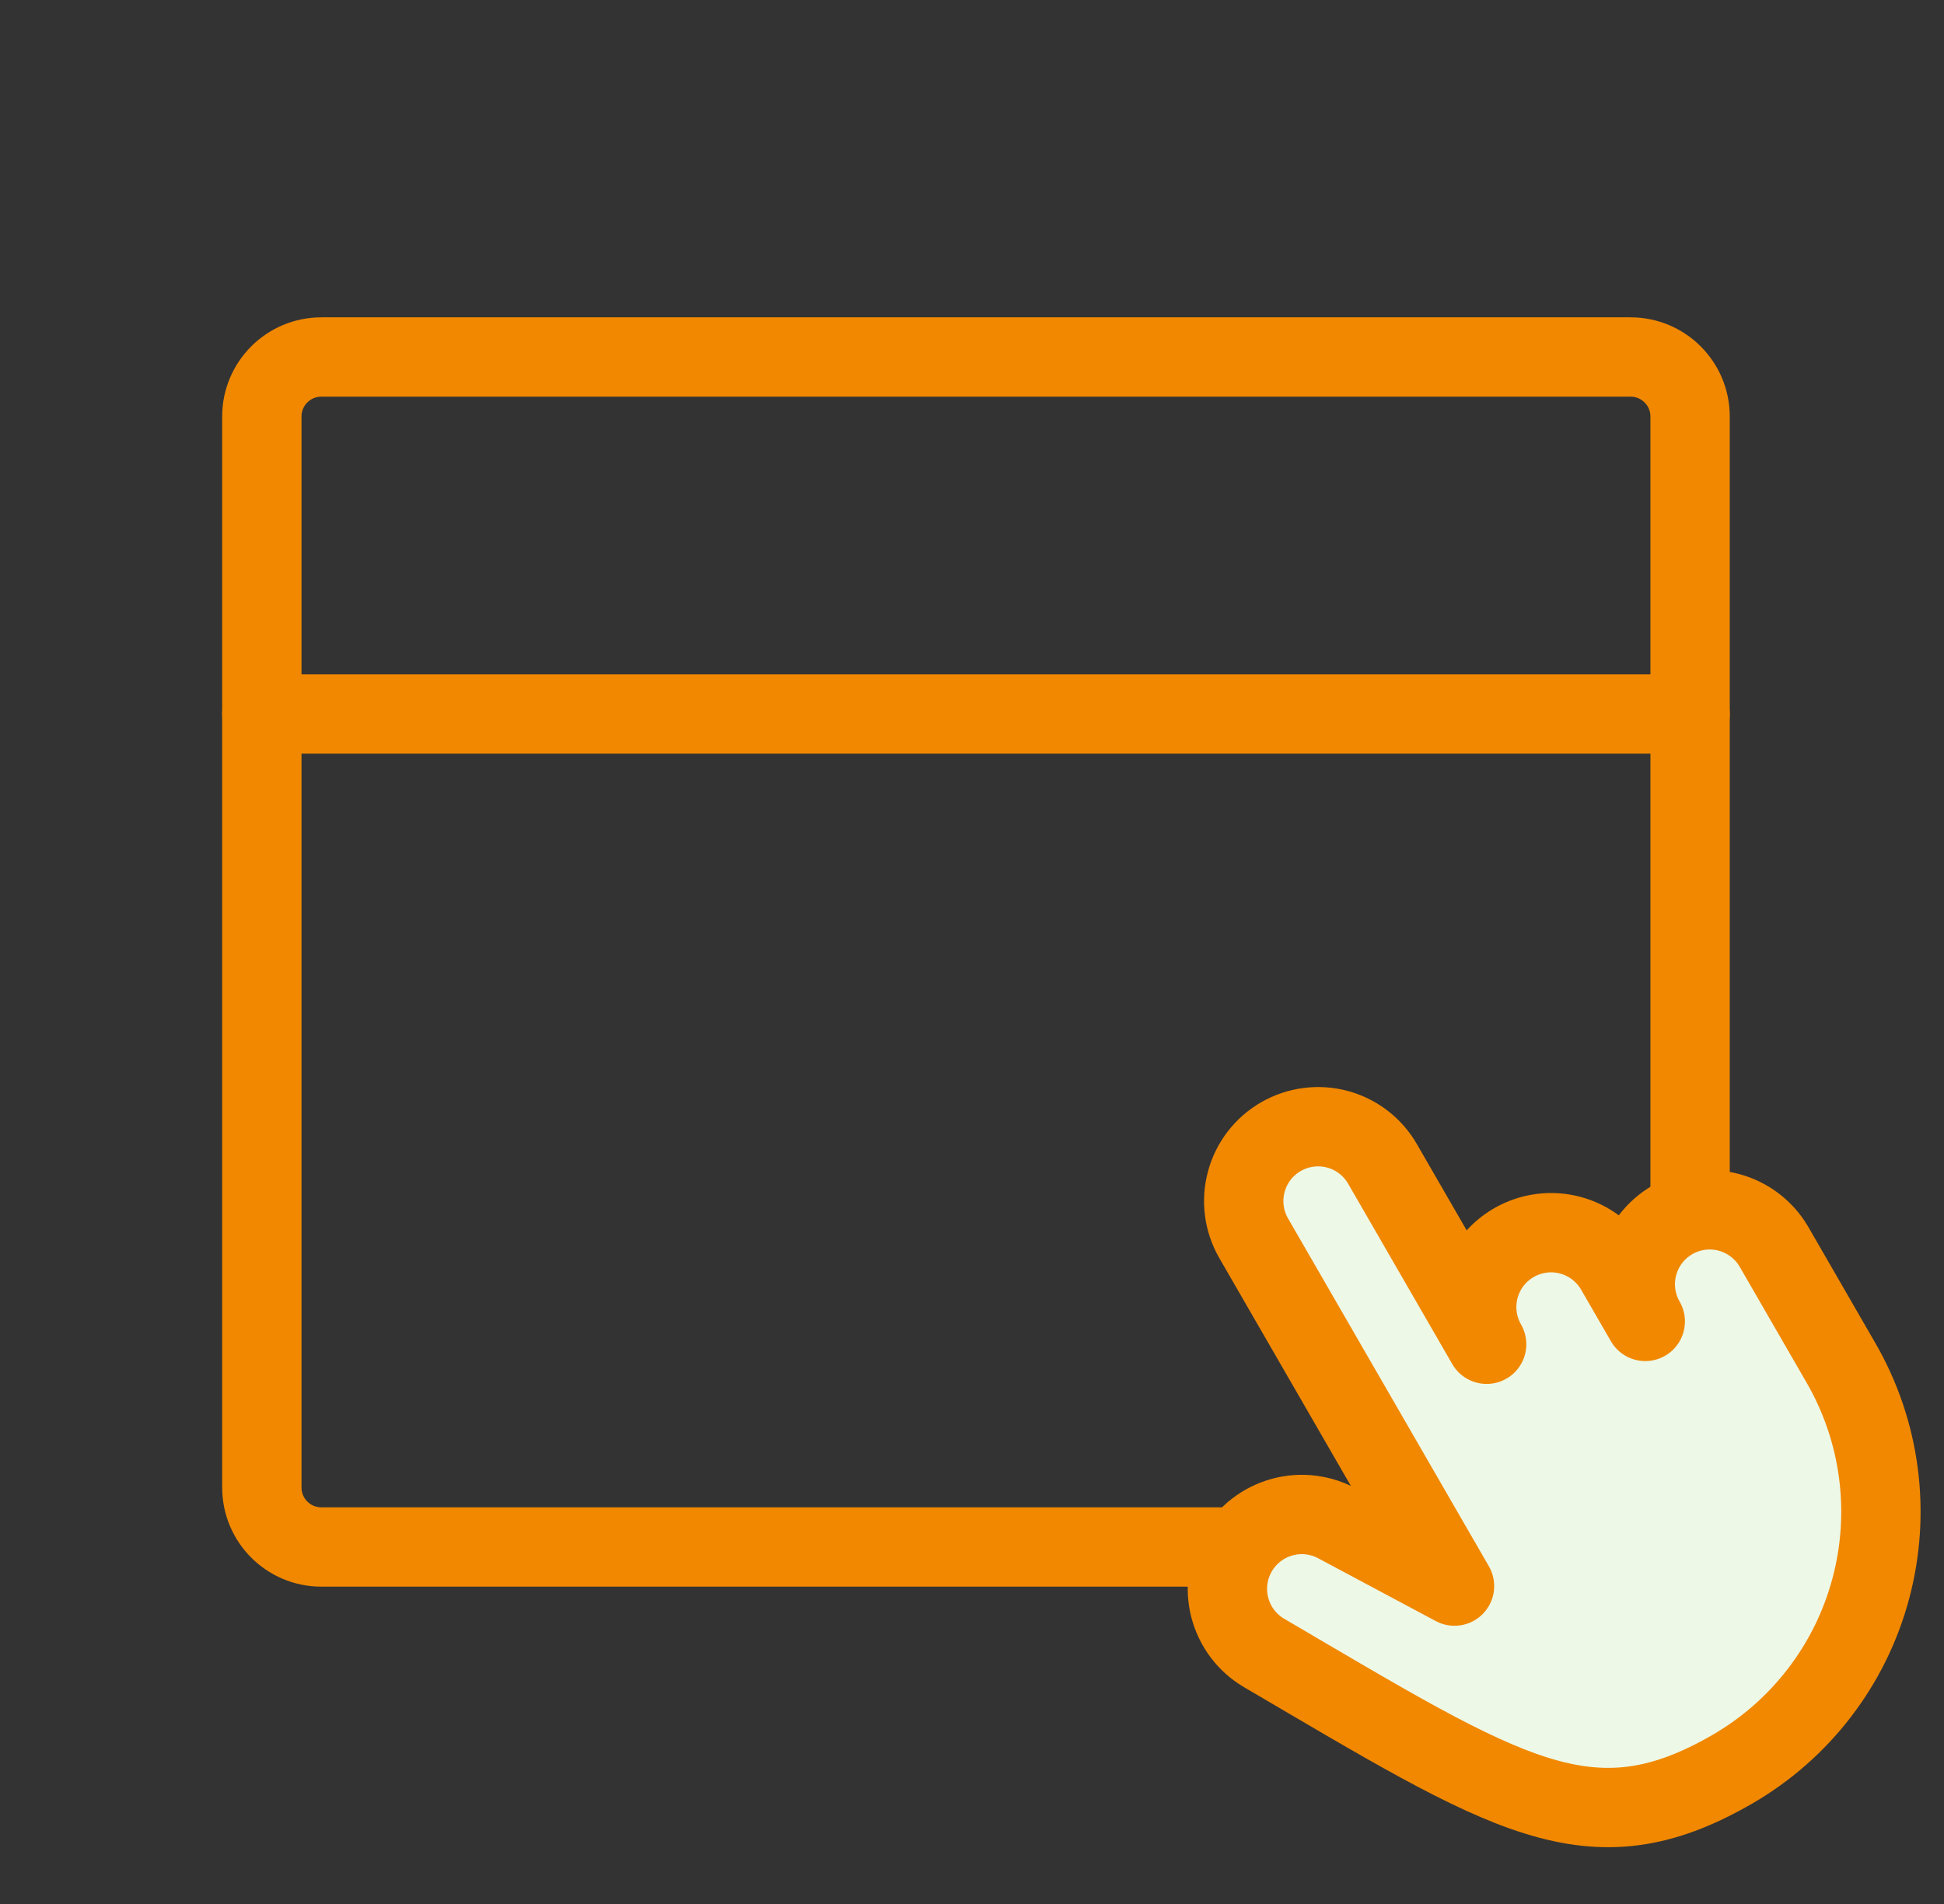 <svg width="49" height="48" viewBox="0 0 49 48" fill="none" xmlns="http://www.w3.org/2000/svg">
                  <rect x="0" y="0" width="49" height="48" fill="#333333" stroke="none"/>
                  <g clip-path="url(#clip0_21452_44957)">
                    <path d="M41.1 9H8.1C7.271 9 6.6 9.672 6.6 10.5V37.5C6.6 38.328 7.271 39 8.1 39H41.1C41.928 39 42.6 38.328 42.6 37.5V10.5C42.6 9.672 41.928 9 41.1 9Z" stroke="#F18800" stroke-width="2" stroke-linecap="round" stroke-linejoin="round" />
                    <path d="M6.6 18H42.6" stroke="#F18800" stroke-width="2" stroke-linecap="round" stroke-linejoin="round" />
                    <g clip-path="url(#clip1_21452_44957)">
                      <path d="M31.865 41.673C31.437 41.423 31.127 41.013 31 40.535C30.873 40.056 30.941 39.547 31.189 39.118C31.436 38.689 31.844 38.376 32.322 38.246C32.799 38.116 33.309 38.181 33.739 38.425L36.662 39.986L31.6 31.217C31.351 30.786 31.284 30.274 31.413 29.794C31.541 29.314 31.855 28.904 32.286 28.656C32.717 28.407 33.229 28.34 33.709 28.468C34.189 28.597 34.599 28.911 34.847 29.342L37.472 33.889C37.224 33.458 37.156 32.946 37.285 32.466C37.414 31.985 37.728 31.576 38.159 31.327C38.589 31.079 39.101 31.011 39.581 31.14C40.062 31.269 40.471 31.583 40.72 32.014L41.47 33.313C41.221 32.882 41.154 32.37 41.283 31.89C41.411 31.41 41.726 31 42.156 30.751C42.587 30.503 43.099 30.435 43.579 30.564C44.059 30.693 44.469 31.007 44.718 31.438L46.405 34.361C46.898 35.214 47.217 36.155 47.346 37.132C47.474 38.108 47.409 39.1 47.154 40.052C46.9 41.003 46.46 41.895 45.86 42.676C45.261 43.458 44.513 44.113 43.66 44.606C40.073 46.677 38.004 45.273 31.865 41.673Z" fill="#EEF8E7" stroke="#F18800" stroke-width="2" stroke-linecap="round" stroke-linejoin="round" />
                    </g>
                  </g>
                  <defs>
                    <clipPath id="clip0_21452_44957">
                      <rect width="48" height="48" fill="white" transform="translate(0.6)" />
                    </clipPath>
                    <clipPath id="clip1_21452_44957">
                      <rect width="24" height="24" fill="white" transform="translate(21.743 32.145) rotate(-30)" />
                    </clipPath>
                  </defs>
                </svg>